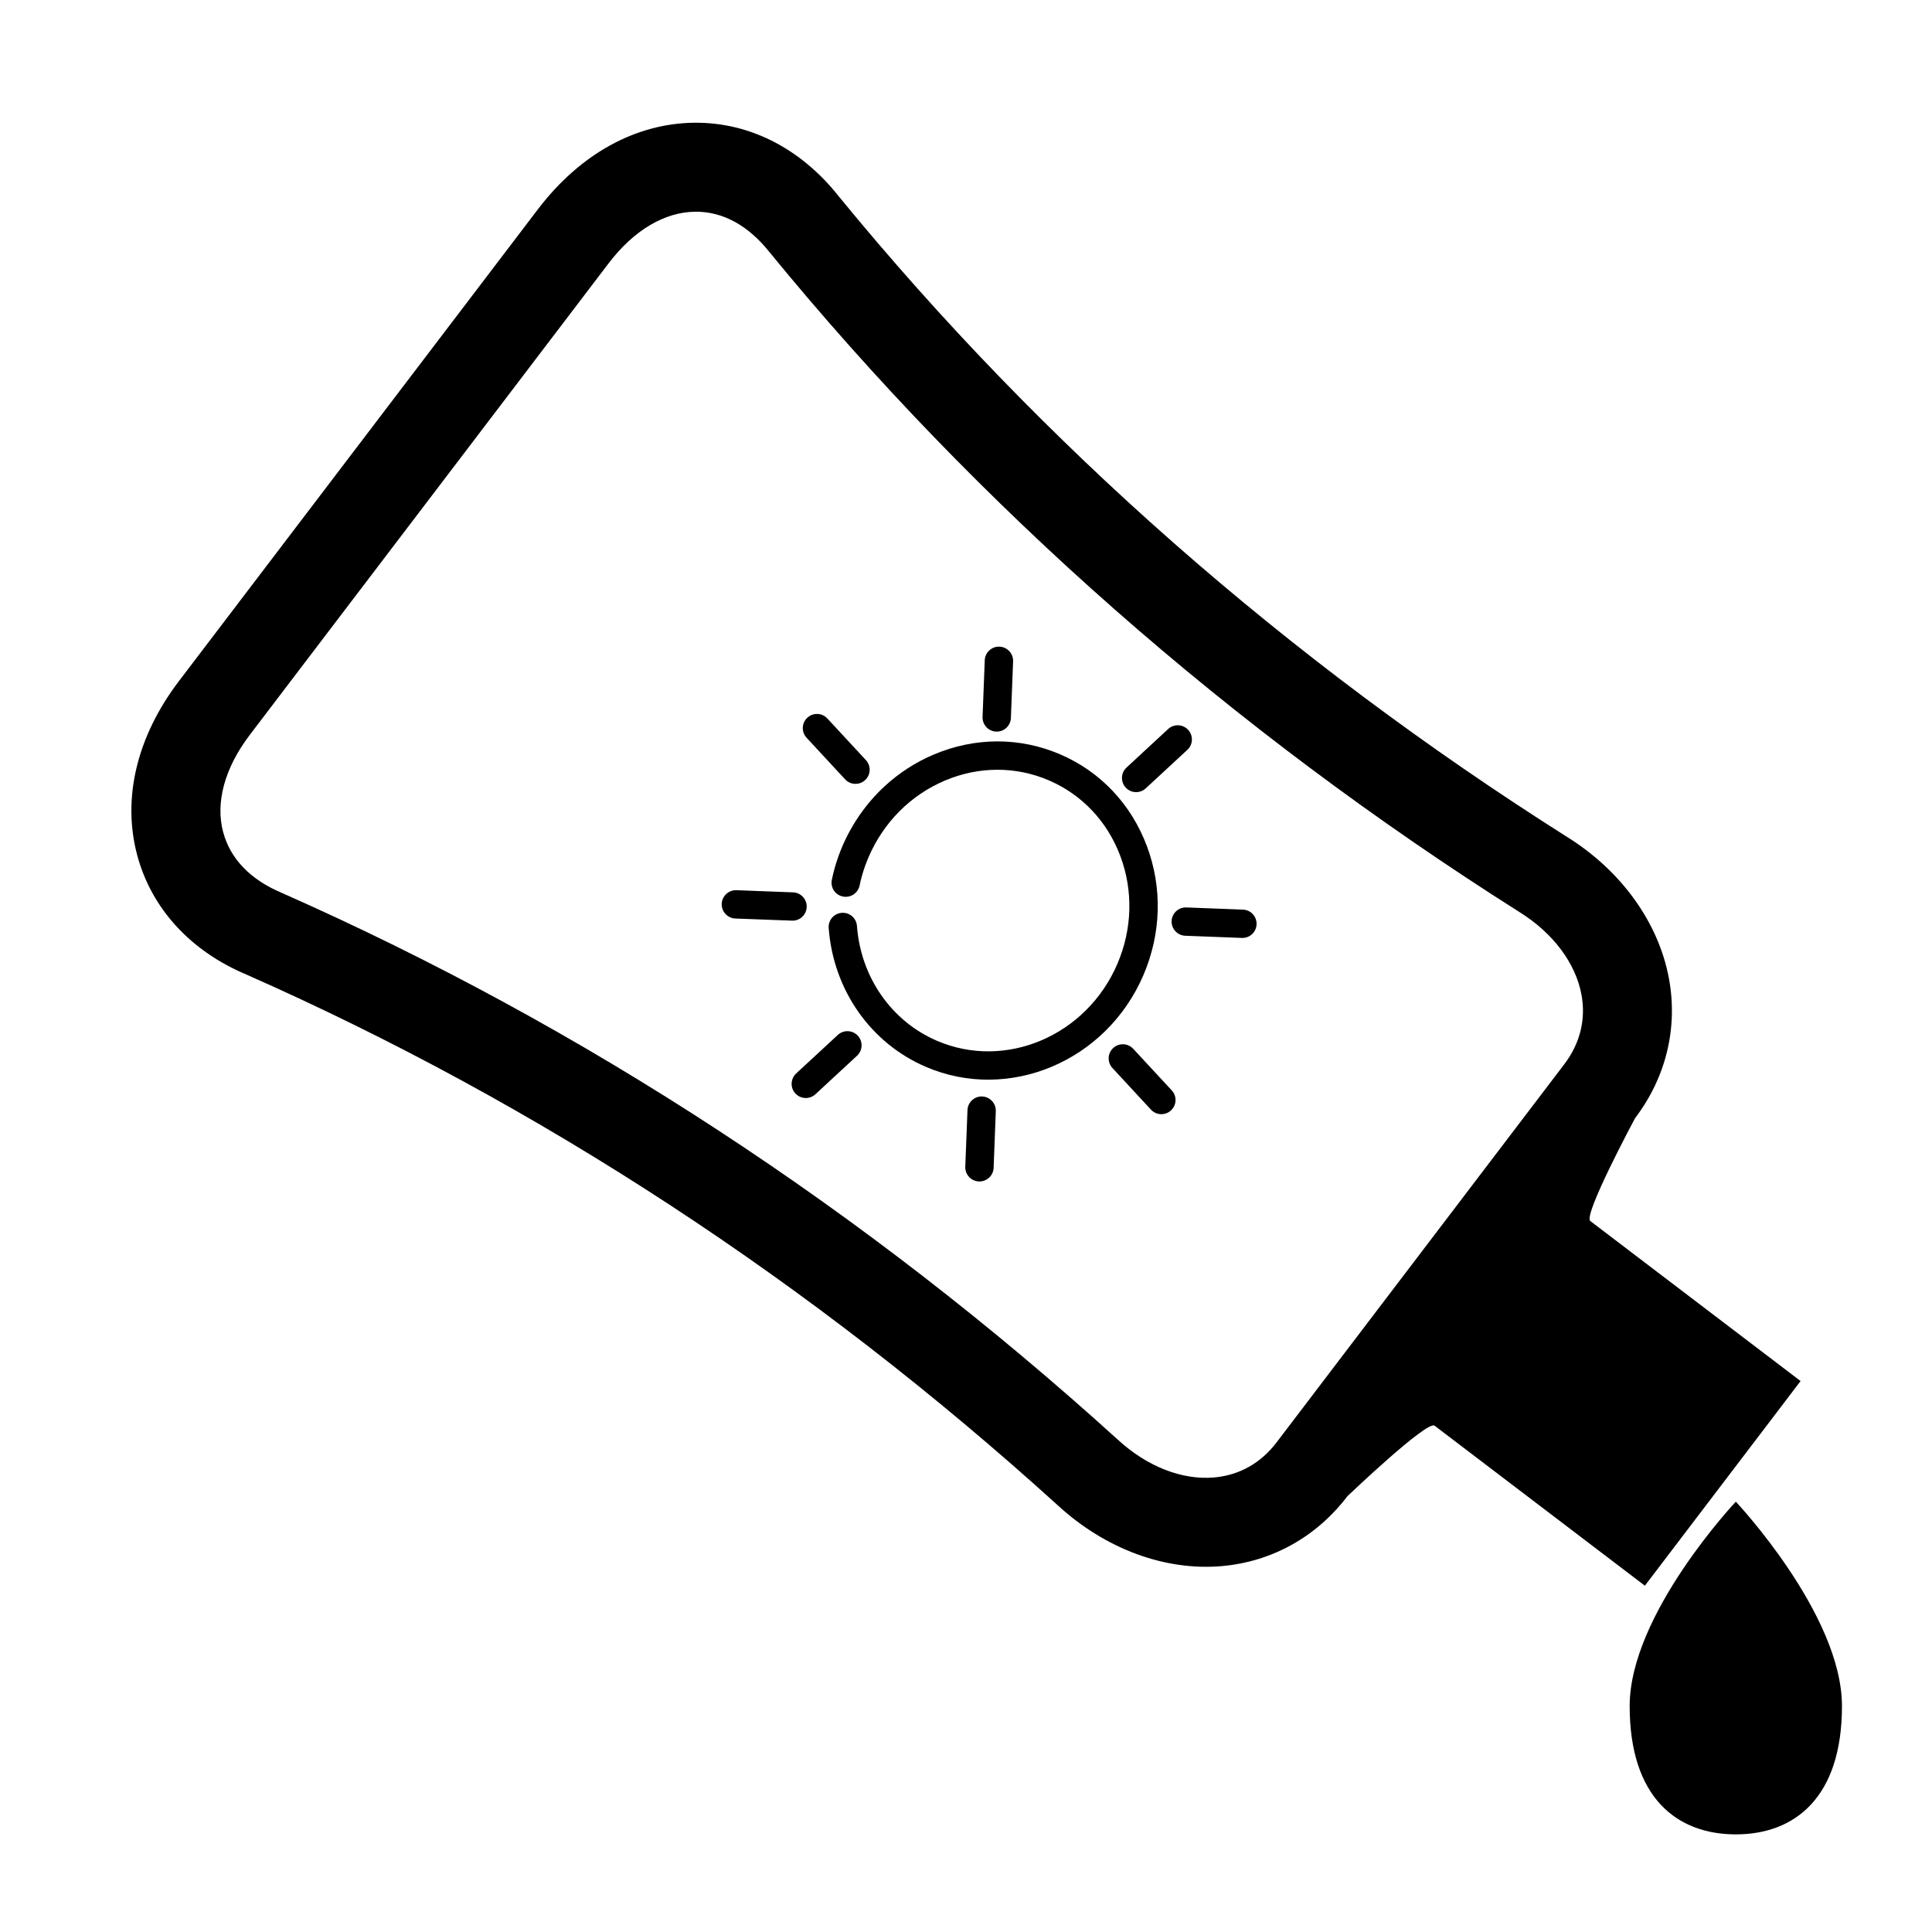 <?xml version="1.0" encoding="UTF-8"?>
<!-- Uploaded to: SVG Repo, www.svgrepo.com, Generator: SVG Repo Mixer Tools -->
<svg fill="#000000" width="800px" height="800px" version="1.1" viewBox="144 144 512 512" xmlns="http://www.w3.org/2000/svg">
 <g>
  <path d="m378.39 352.41c3.809-3.531 8.207-6.394 13.062-8.449 10.906-4.621 22.797-4.648 33.473-0.066 10.68 4.578 18.848 13.215 23.004 24.309 4.141 11.035 3.824 23.18-0.918 34.223-9.801 22.836-35.66 33.734-57.637 24.305-14.672-6.293-24.535-20.395-25.766-36.793-0.152-2.074 1.391-3.879 3.465-4.027 2.07-0.16 3.871 1.391 4.027 3.461 1.012 13.609 9.148 25.27 21.227 30.457 18.176 7.805 39.605-1.34 47.777-20.367 3.965-9.238 4.246-19.41 0.785-28.621-3.438-9.16-10.16-16.273-18.938-20.043-8.766-3.769-18.574-3.742-27.574 0.07-9.059 3.856-16.234 11.055-20.207 20.297-0.312 0.754-0.621 1.516-0.898 2.281-0.605 1.699-1.109 3.465-1.473 5.234-0.434 2.031-2.414 3.332-4.449 2.902-2.031-0.418-3.336-2.414-2.902-4.445 0.43-2.106 1.023-4.207 1.754-6.238 0.324-0.898 0.676-1.805 1.062-2.699 2.637-6.086 6.43-11.441 11.125-15.789z"/>
  <path d="m442.54 347.41 11.02-10.203c1.523-1.41 3.906-1.32 5.309 0.203 1.406 1.523 1.32 3.898-0.207 5.305l-11.023 10.203c-1.527 1.414-3.894 1.324-5.309-0.195-1.406-1.523-1.316-3.894 0.211-5.312z"/>
  <path d="m355 428.47 11.023-10.195c1.516-1.41 3.898-1.324 5.309 0.195 1.406 1.527 1.309 3.906-0.211 5.309l-11.023 10.207c-1.523 1.41-3.891 1.32-5.305-0.203-1.418-1.52-1.316-3.891 0.207-5.312z"/>
  <path d="m353.89 387.98-15.02-0.562c-2.07-0.086-3.684-1.832-3.606-3.894 0.086-2.074 1.832-3.691 3.906-3.613l15.012 0.574c2.07 0.086 3.684 1.828 3.598 3.898-0.078 2.07-1.82 3.68-3.891 3.598z"/>
  <path d="m473.11 392.56-15.008-0.574c-2.07-0.086-3.688-1.828-3.613-3.898 0.082-2.07 1.828-3.688 3.894-3.606l15.012 0.578c2.07 0.074 3.688 1.82 3.606 3.894-0.078 2.074-1.816 3.691-3.891 3.606z"/>
  <path d="m404.39 333.99 0.578-15.012c0.082-2.07 1.824-3.688 3.898-3.606 2.066 0.074 3.688 1.82 3.617 3.894l-0.586 15.008c-0.082 2.074-1.82 3.688-3.894 3.606-2.066-0.07-3.688-1.82-3.613-3.891z"/>
  <path d="m399.81 453.21 0.586-15.02c0.074-2.07 1.812-3.684 3.894-3.617 2.066 0.09 3.684 1.832 3.606 3.894l-0.574 15.02c-0.082 2.066-1.824 3.684-3.906 3.613-2.059-0.082-3.676-1.82-3.606-3.891z"/>
  <path d="m367.96 350.53-10.211-11.023c-1.41-1.527-1.32-3.891 0.203-5.301 1.531-1.414 3.898-1.324 5.309 0.203l10.211 11.023c1.41 1.523 1.32 3.894-0.207 5.305-1.523 1.402-3.898 1.312-5.305-0.207z"/>
  <path d="m449.02 438.07-10.207-11.023c-1.414-1.531-1.328-3.898 0.191-5.305 1.535-1.414 3.898-1.324 5.316 0.203l10.211 11.023c1.406 1.523 1.32 3.883-0.211 5.305-1.52 1.41-3.891 1.312-5.301-0.203z"/>
  <path d="m424.27 542.88c12.574 11.586 28.449 17.48 43.559 16.152 13.246-1.168 25.059-7.754 33.246-18.52 0 0 21.137-20.191 23.105-18.688l55.73 42.402 41.262-54.234-55.73-42.406c-1.969-1.508 11.871-27.266 11.871-27.266 8.195-10.781 11.387-23.914 8.977-36.984-2.762-14.906-12.66-28.637-27.113-37.613-74.277-46.992-139.2-104.1-192.8-169.57-10.078-12.781-23.688-19.754-38.309-19.629-15.629 0.137-30.383 8.297-41.559 22.988l-95.082 124.97c-11.164 14.68-15.109 31.078-11.059 46.18 3.785 14.125 14.125 25.383 28.93 31.605 77.574 34.281 149.93 81.609 214.97 140.61zm-221.12-178.31c-2.121-7.883 0.387-17.059 7.039-25.809l95.09-124.97c6.664-8.762 14.828-13.613 22.992-13.684 7.269-0.066 14.047 3.617 19.73 10.812 55.359 67.598 122.16 126.38 198.66 174.78 8.906 5.543 14.898 13.516 16.449 21.914 1.203 6.551-0.367 12.922-4.566 18.43l-76.234 100.2c-4.18 5.508-9.898 8.711-16.539 9.297-8.504 0.75-17.809-2.887-25.578-10.051-66.996-60.77-141.47-109.47-221.55-144.88-8.254-3.469-13.613-9.02-15.484-16.047z"/>
  <path d="m632.14 596.12c0 24.348-12.594 34.008-28.129 34.008-15.539 0-28.133-9.656-28.133-34.008 0-24.344 28.133-54.16 28.133-54.16 0 0.004 28.129 29.816 28.129 54.16z"/>
 </g>
</svg>